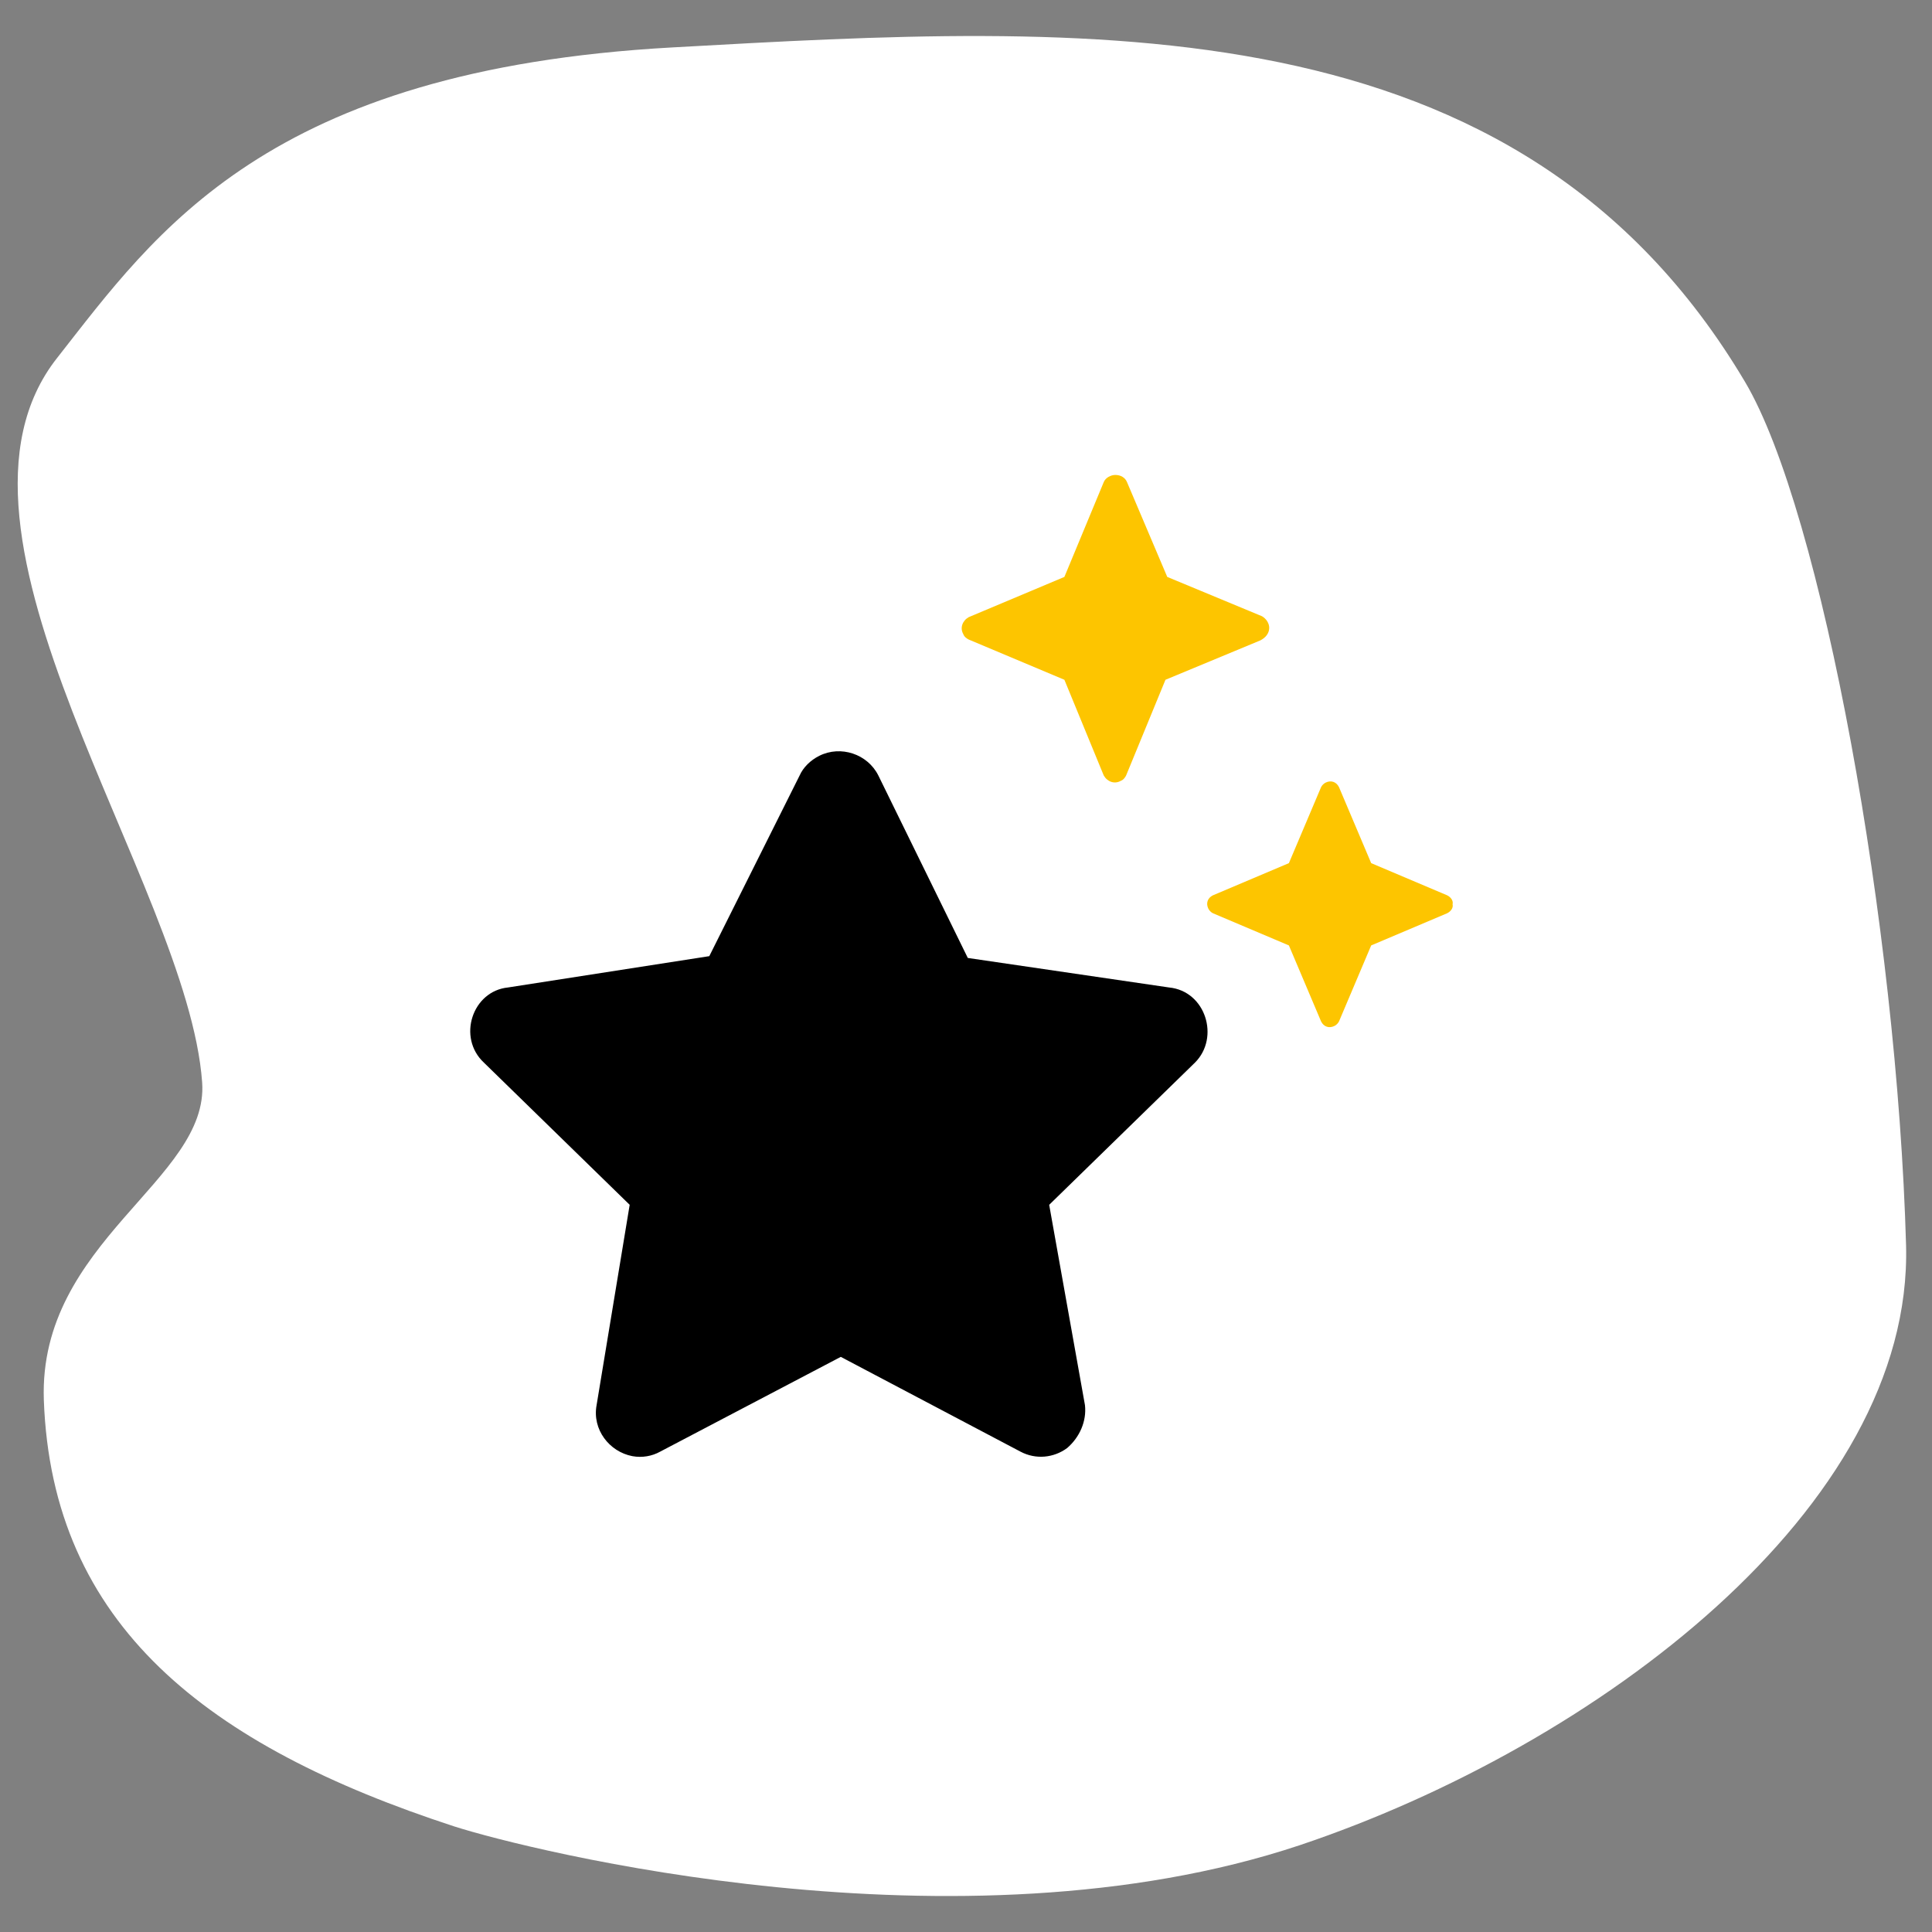 <?xml version="1.0" encoding="UTF-8"?> <svg xmlns="http://www.w3.org/2000/svg" xmlns:xlink="http://www.w3.org/1999/xlink" version="1.1" id="Layer_1" x="0px" y="0px" viewBox="0 0 216 216" style="enable-background:new 0 0 216 216;" xml:space="preserve"><rect x="0" y="0" width="216" height="216" fill="#808080" stroke="none"/> <style type="text/css"> .st0{fill:#FFFFFF;} .st1{fill:#FDC500;} .st2{fill:none;} </style> <g id="Group_138"> <path id="Path_337" class="st0" d="M145.3,206.3c-38.1,12.7-86.4,0.5-94.5-2.1c-27.6-9-45-22.5-45.9-47.7 c-0.6-17.7,18.5-24.6,17.7-35.5C21,98.8-9.1,59.6,6.4,40c11-14,23.4-32.2,68.8-34.7c46.5-2.6,94.5-5.4,119.9,37.4 c8.6,14.5,17,61,18,96.5C213.9,168.6,178.4,195.2,145.3,206.3"></path> </g> <g id="Group_122"> <path id="Path_310" d="M130.7,110.4l-22.5-3.3l-10-20.4c-1.2-2.4-4.2-3.4-6.6-2.2c-1,0.5-1.8,1.3-2.2,2.2l-10.1,20.2l-22.5,3.5 c-4,0.4-5.7,5.6-2.7,8.4l16.3,15.9l-3.7,22.4c-0.5,2.7,1.4,5.2,4,5.7c1.1,0.2,2.2,0,3.1-0.5L94,151.7l20.1,10.6 c1.7,0.9,3.7,0.7,5.2-0.4c1.4-1.2,2.2-3,2-4.8l-4-22.4l16.3-15.9C136.4,116,134.8,110.8,130.7,110.4"></path> <path id="Path_311" class="st1" d="M161.8,100.1l-8.5-3.6l-3.6-8.5c-0.3-0.6-0.9-0.8-1.5-0.5c-0.2,0.1-0.4,0.3-0.5,0.5l-3.6,8.5 l-8.5,3.6c-0.6,0.3-0.8,0.9-0.5,1.5c0.1,0.2,0.3,0.4,0.5,0.5l8.5,3.6l3.6,8.5c0.3,0.6,0.9,0.8,1.5,0.5c0.2-0.1,0.4-0.3,0.5-0.5 l3.6-8.5l8.5-3.6c0.4-0.2,0.7-0.6,0.6-1C162.5,100.7,162.2,100.3,161.8,100.1 M141.9,70.2c0-0.5-0.3-1-0.8-1.3l-10.6-4.4L126,53.9 c-0.2-0.5-0.7-0.8-1.3-0.8c-0.5,0-1.1,0.3-1.3,0.8L119,64.5L108.3,69c-0.7,0.4-1,1.2-0.6,1.9c0.1,0.3,0.4,0.5,0.6,0.6L119,76 l4.4,10.7c0.4,0.7,1.2,1,1.9,0.6c0.3-0.1,0.5-0.4,0.6-0.6l4.4-10.7l10.6-4.4C141.5,71.3,141.9,70.8,141.9,70.2"></path> </g> </svg> 